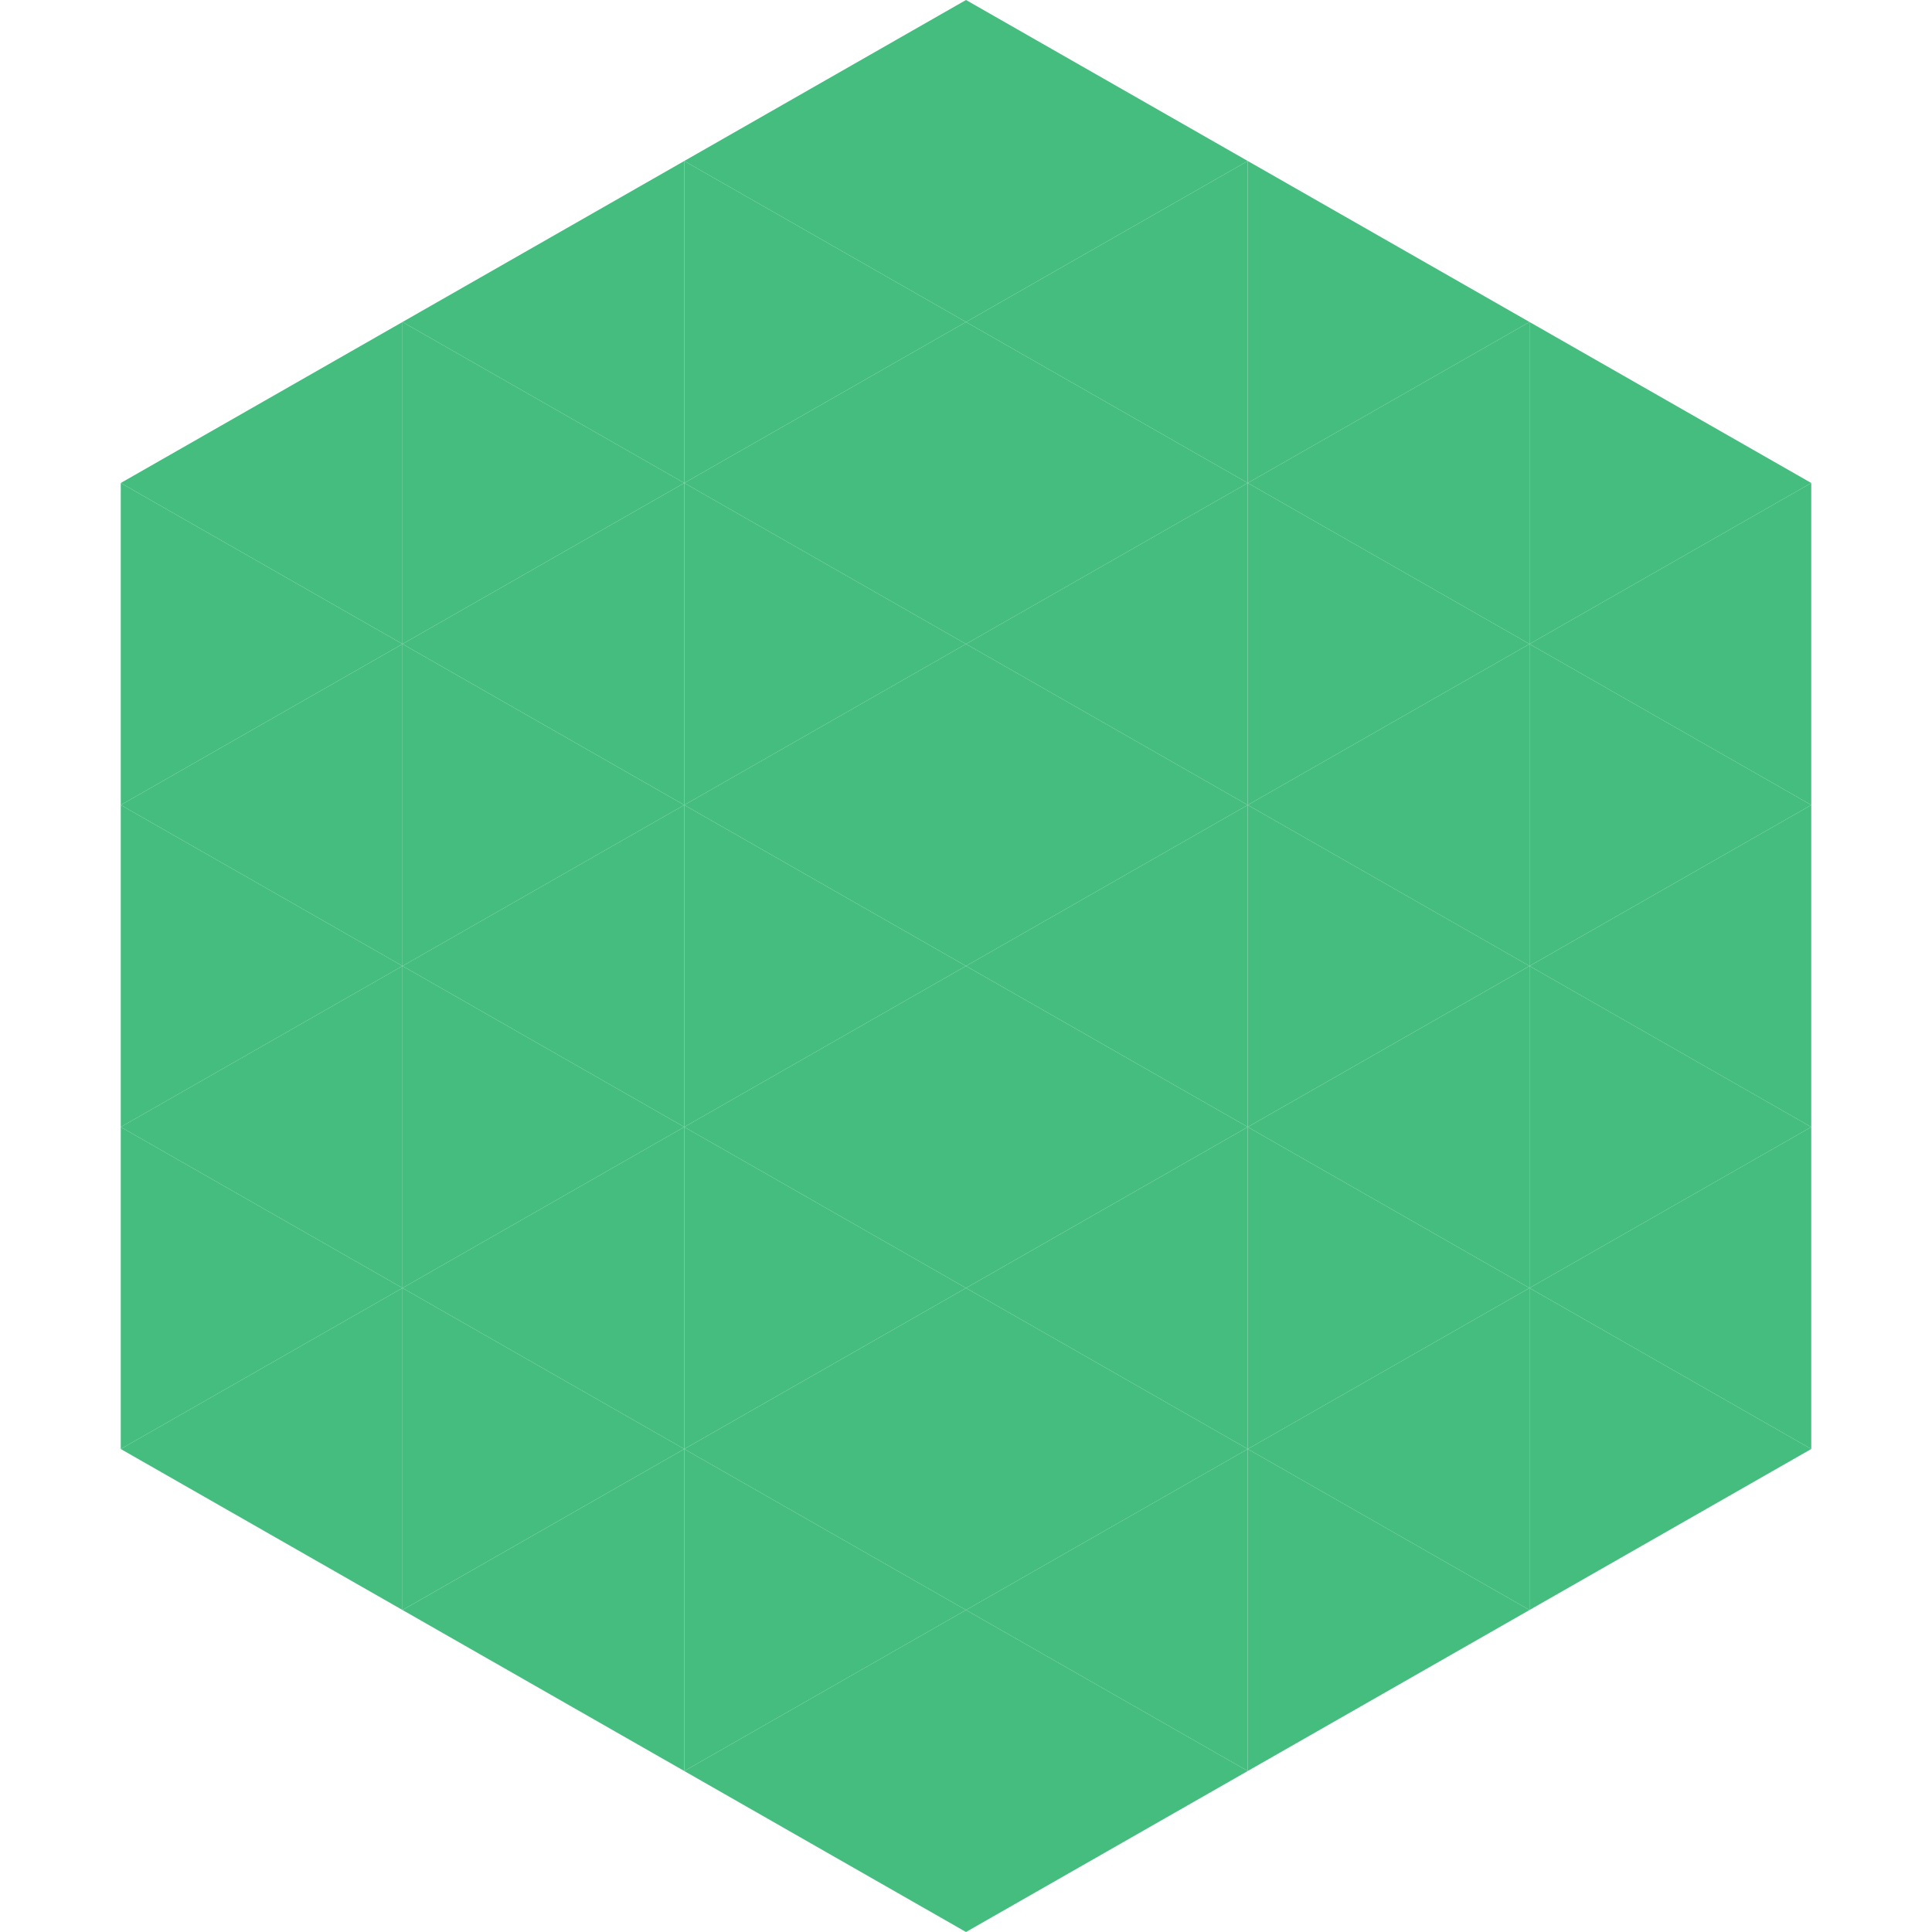 <?xml version="1.0"?>
<!-- Generated by SVGo -->
<svg width="240" height="240"
     xmlns="http://www.w3.org/2000/svg"
     xmlns:xlink="http://www.w3.org/1999/xlink">
<polygon points="50,40 15,60 50,80" style="fill:rgb(68,189,127)" />
<polygon points="190,40 225,60 190,80" style="fill:rgb(68,189,127)" />
<polygon points="15,60 50,80 15,100" style="fill:rgb(68,189,127)" />
<polygon points="225,60 190,80 225,100" style="fill:rgb(68,189,127)" />
<polygon points="50,80 15,100 50,120" style="fill:rgb(68,189,127)" />
<polygon points="190,80 225,100 190,120" style="fill:rgb(68,189,127)" />
<polygon points="15,100 50,120 15,140" style="fill:rgb(68,189,127)" />
<polygon points="225,100 190,120 225,140" style="fill:rgb(68,189,127)" />
<polygon points="50,120 15,140 50,160" style="fill:rgb(68,189,127)" />
<polygon points="190,120 225,140 190,160" style="fill:rgb(68,189,127)" />
<polygon points="15,140 50,160 15,180" style="fill:rgb(68,189,127)" />
<polygon points="225,140 190,160 225,180" style="fill:rgb(68,189,127)" />
<polygon points="50,160 15,180 50,200" style="fill:rgb(68,189,127)" />
<polygon points="190,160 225,180 190,200" style="fill:rgb(68,189,127)" />
<polygon points="15,180 50,200 15,220" style="fill:rgb(255,255,255); fill-opacity:0" />
<polygon points="225,180 190,200 225,220" style="fill:rgb(255,255,255); fill-opacity:0" />
<polygon points="50,0 85,20 50,40" style="fill:rgb(255,255,255); fill-opacity:0" />
<polygon points="190,0 155,20 190,40" style="fill:rgb(255,255,255); fill-opacity:0" />
<polygon points="85,20 50,40 85,60" style="fill:rgb(68,189,127)" />
<polygon points="155,20 190,40 155,60" style="fill:rgb(68,189,127)" />
<polygon points="50,40 85,60 50,80" style="fill:rgb(68,189,127)" />
<polygon points="190,40 155,60 190,80" style="fill:rgb(68,189,127)" />
<polygon points="85,60 50,80 85,100" style="fill:rgb(68,189,127)" />
<polygon points="155,60 190,80 155,100" style="fill:rgb(68,189,127)" />
<polygon points="50,80 85,100 50,120" style="fill:rgb(68,189,127)" />
<polygon points="190,80 155,100 190,120" style="fill:rgb(68,189,127)" />
<polygon points="85,100 50,120 85,140" style="fill:rgb(68,189,127)" />
<polygon points="155,100 190,120 155,140" style="fill:rgb(68,189,127)" />
<polygon points="50,120 85,140 50,160" style="fill:rgb(68,189,127)" />
<polygon points="190,120 155,140 190,160" style="fill:rgb(68,189,127)" />
<polygon points="85,140 50,160 85,180" style="fill:rgb(68,189,127)" />
<polygon points="155,140 190,160 155,180" style="fill:rgb(68,189,127)" />
<polygon points="50,160 85,180 50,200" style="fill:rgb(68,189,127)" />
<polygon points="190,160 155,180 190,200" style="fill:rgb(68,189,127)" />
<polygon points="85,180 50,200 85,220" style="fill:rgb(68,189,127)" />
<polygon points="155,180 190,200 155,220" style="fill:rgb(68,189,127)" />
<polygon points="120,0 85,20 120,40" style="fill:rgb(68,189,127)" />
<polygon points="120,0 155,20 120,40" style="fill:rgb(68,189,127)" />
<polygon points="85,20 120,40 85,60" style="fill:rgb(68,189,127)" />
<polygon points="155,20 120,40 155,60" style="fill:rgb(68,189,127)" />
<polygon points="120,40 85,60 120,80" style="fill:rgb(68,189,127)" />
<polygon points="120,40 155,60 120,80" style="fill:rgb(68,189,127)" />
<polygon points="85,60 120,80 85,100" style="fill:rgb(68,189,127)" />
<polygon points="155,60 120,80 155,100" style="fill:rgb(68,189,127)" />
<polygon points="120,80 85,100 120,120" style="fill:rgb(68,189,127)" />
<polygon points="120,80 155,100 120,120" style="fill:rgb(68,189,127)" />
<polygon points="85,100 120,120 85,140" style="fill:rgb(68,189,127)" />
<polygon points="155,100 120,120 155,140" style="fill:rgb(68,189,127)" />
<polygon points="120,120 85,140 120,160" style="fill:rgb(68,189,127)" />
<polygon points="120,120 155,140 120,160" style="fill:rgb(68,189,127)" />
<polygon points="85,140 120,160 85,180" style="fill:rgb(68,189,127)" />
<polygon points="155,140 120,160 155,180" style="fill:rgb(68,189,127)" />
<polygon points="120,160 85,180 120,200" style="fill:rgb(68,189,127)" />
<polygon points="120,160 155,180 120,200" style="fill:rgb(68,189,127)" />
<polygon points="85,180 120,200 85,220" style="fill:rgb(68,189,127)" />
<polygon points="155,180 120,200 155,220" style="fill:rgb(68,189,127)" />
<polygon points="120,200 85,220 120,240" style="fill:rgb(68,189,127)" />
<polygon points="120,200 155,220 120,240" style="fill:rgb(68,189,127)" />
<polygon points="85,220 120,240 85,260" style="fill:rgb(255,255,255); fill-opacity:0" />
<polygon points="155,220 120,240 155,260" style="fill:rgb(255,255,255); fill-opacity:0" />
</svg>
